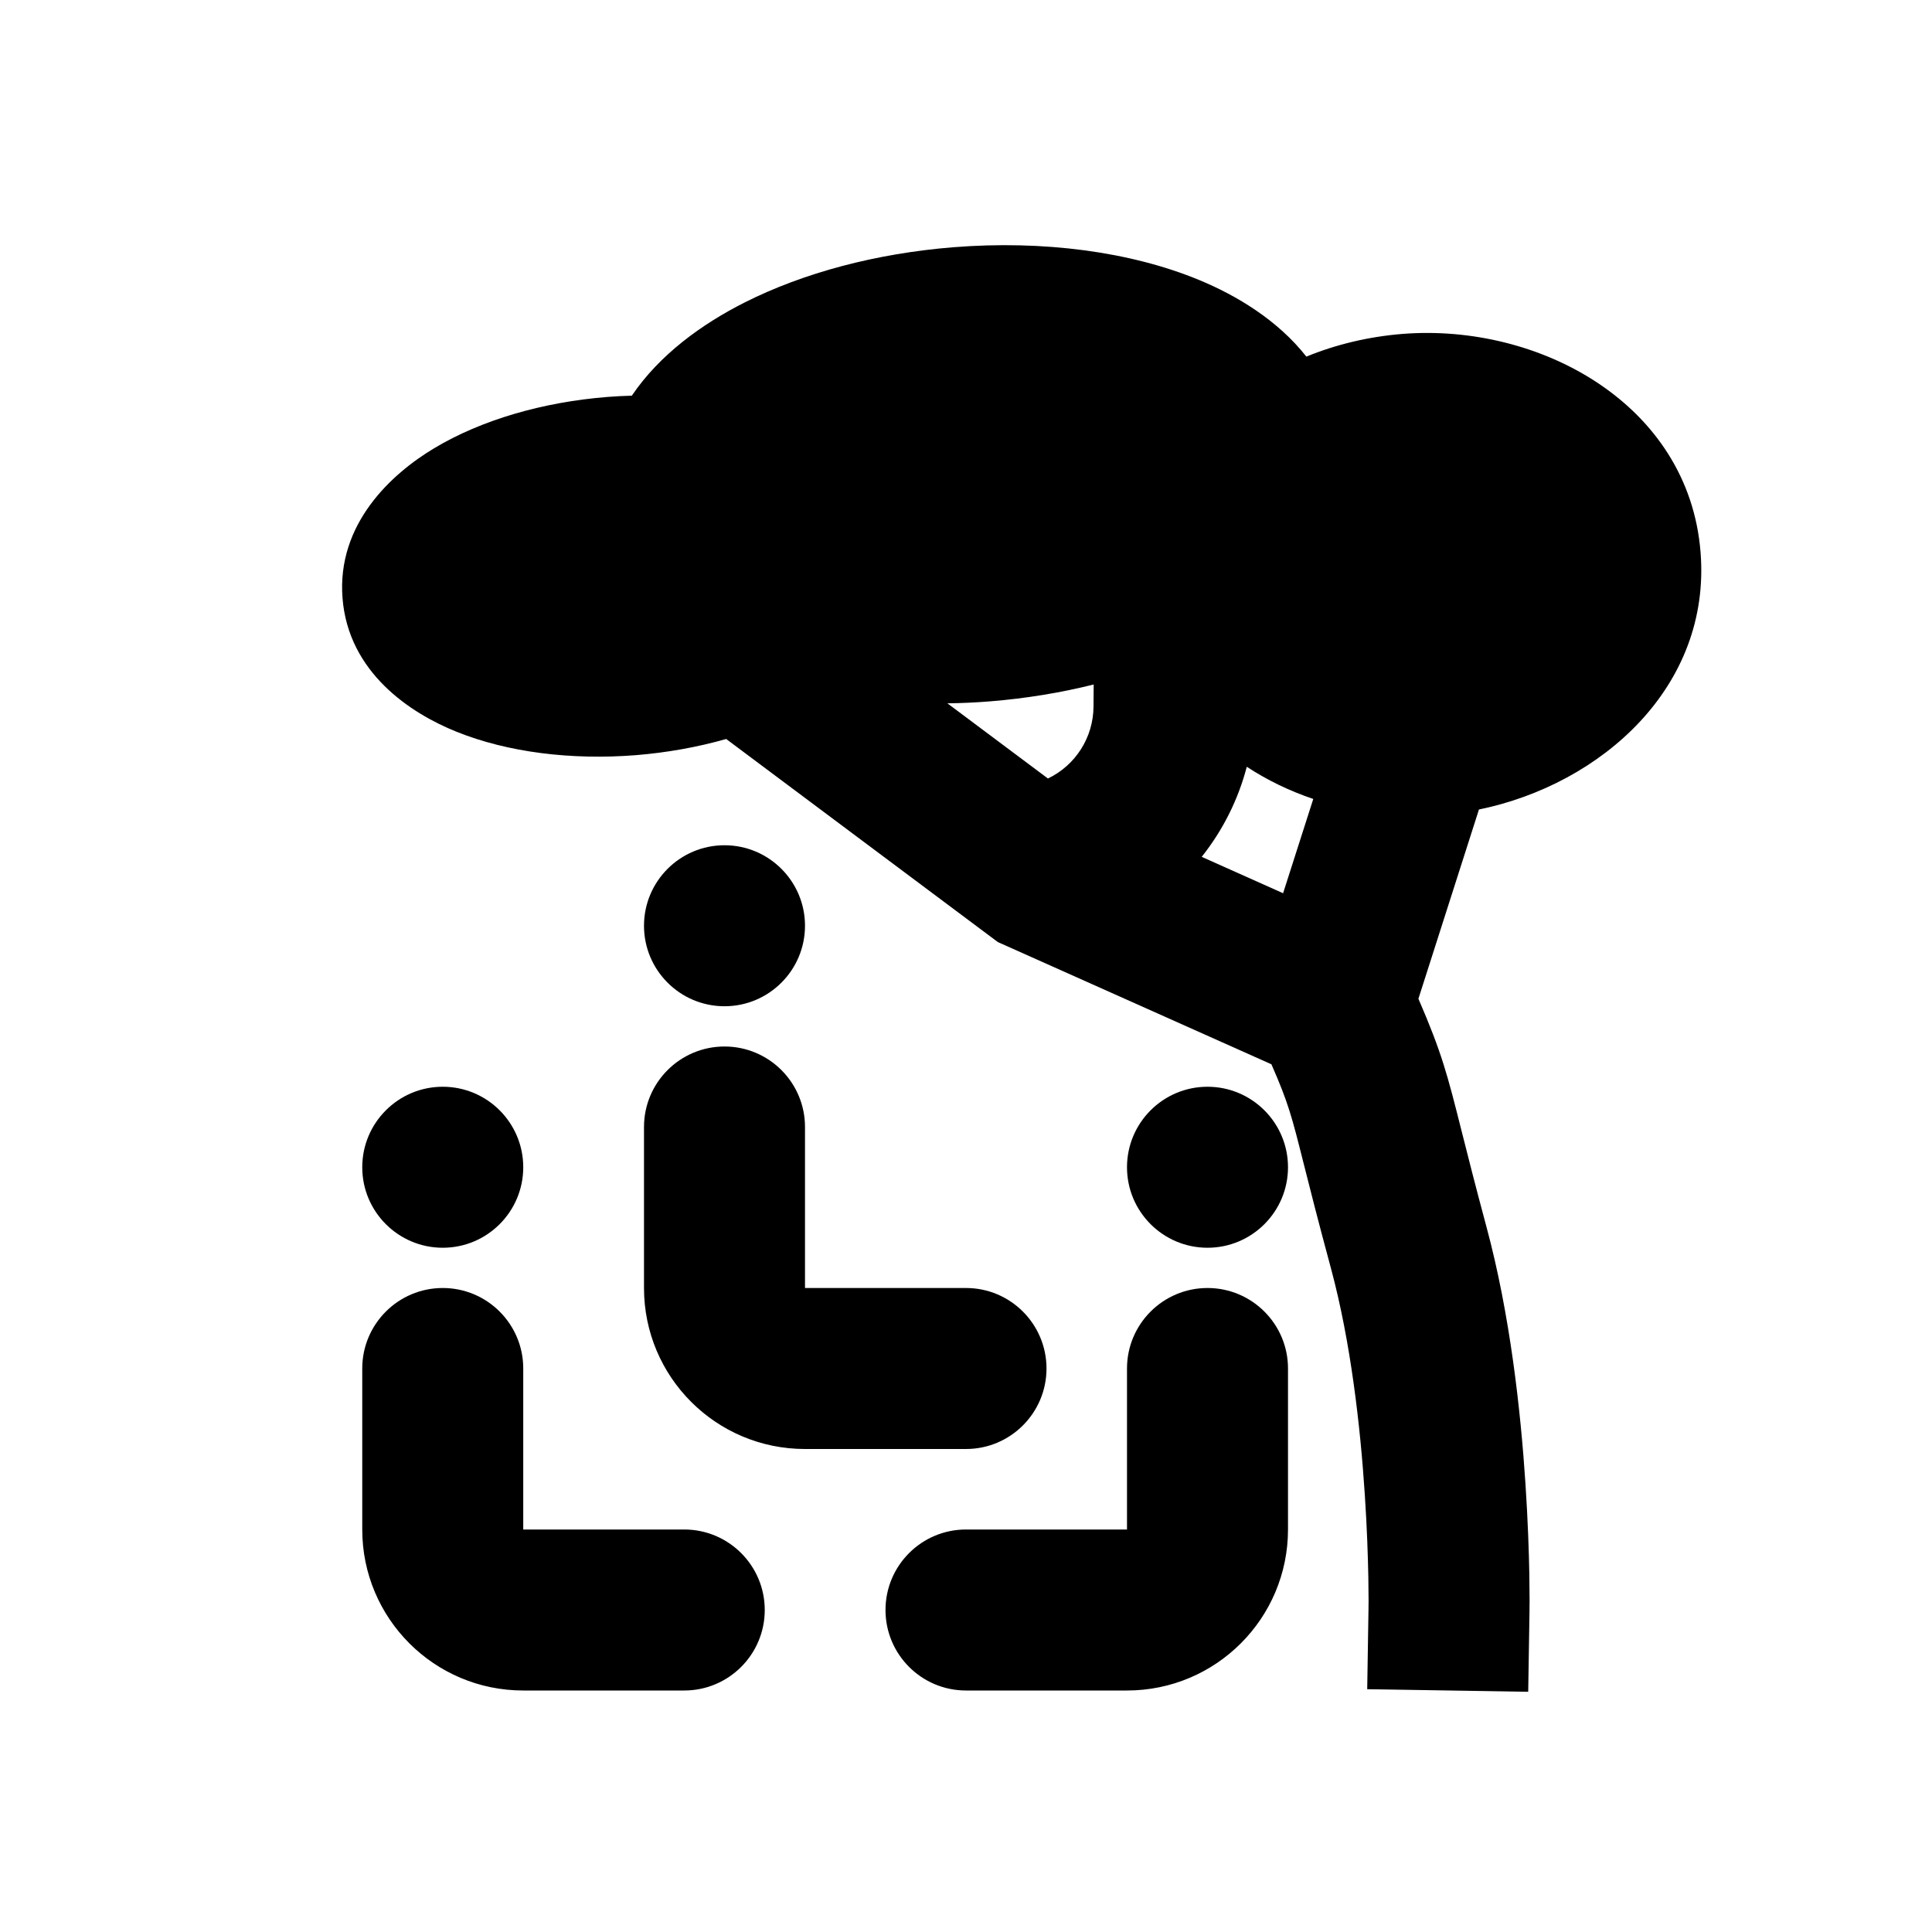 <svg width="24" height="24" viewBox="0 0 24 24" fill="none" xmlns="http://www.w3.org/2000/svg">
<path fill-rule="evenodd" clip-rule="evenodd" d="M11.846 3.071C10.883 3.148 9.982 3.389 9.253 3.756C8.719 4.025 8.192 4.407 7.849 4.915C7.748 4.918 7.647 4.923 7.545 4.931C6.743 4.995 5.98 5.216 5.392 5.569C4.863 5.886 4.182 6.508 4.255 7.431C4.328 8.354 5.098 8.86 5.671 9.09C6.307 9.346 7.095 9.444 7.898 9.381C8.279 9.35 8.66 9.283 9.021 9.18L12.396 11.703L15.794 13.221C16.006 13.706 16.046 13.864 16.197 14.464C16.271 14.759 16.373 15.161 16.535 15.761C16.779 16.668 16.899 17.718 16.954 18.566C16.982 18.984 16.993 19.343 16.998 19.596C17 19.722 17.001 19.822 17.001 19.888C17.001 19.922 17 19.947 17 19.963L17 19.98L17 19.985L16.984 20.984L18.984 21.016L19 20.016L19 20.012L19 20.005L19 19.98C19 19.959 19.001 19.928 19.001 19.889C19.001 19.811 19 19.7 18.998 19.56C18.993 19.282 18.98 18.891 18.95 18.434C18.891 17.532 18.76 16.332 18.465 15.239C18.327 14.726 18.233 14.353 18.158 14.056C17.98 13.349 17.911 13.079 17.62 12.407L18.372 10.056C19.896 9.743 21.258 8.529 21.125 6.861C20.98 5.021 19.125 4.013 17.422 4.148C17.002 4.182 16.599 4.278 16.228 4.43C15.876 3.981 15.365 3.671 14.891 3.476C14.041 3.126 12.962 2.983 11.846 3.071ZM18 20C19 20.016 19 20.016 19 20.016L18 20ZM16.314 9.925C16.021 9.826 15.742 9.692 15.488 9.525C15.381 9.935 15.189 10.316 14.928 10.644L15.939 11.096L16.314 9.925ZM13.586 8.503C13.175 8.606 12.74 8.677 12.293 8.713C12.117 8.727 11.942 8.735 11.769 8.737L13.018 9.671C13.362 9.506 13.582 9.159 13.584 8.777L13.586 8.503Z" fill="currentColor"/>
<path d="M6.5 14.5C6.5 15.052 6.052 15.5 5.5 15.5C4.948 15.5 4.5 15.052 4.5 14.5C4.5 13.948 4.948 13.5 5.5 13.5C6.052 13.5 6.5 13.948 6.5 14.5Z" fill="currentColor"/>
<path d="M9 12.5C9.552 12.5 10 12.052 10 11.5C10 10.948 9.552 10.5 9 10.5C8.448 10.5 8 10.948 8 11.5C8 12.052 8.448 12.5 9 12.5Z" fill="currentColor"/>
<path d="M14 14.5C14 15.052 14.448 15.5 15 15.5C15.552 15.5 16 15.052 16 14.5C16 13.948 15.552 13.5 15 13.5C14.448 13.5 14 13.948 14 14.5Z" fill="currentColor"/>
<path d="M6.5 17C6.5 16.448 6.052 16 5.5 16C4.948 16 4.5 16.448 4.5 17V19C4.5 20.105 5.395 21 6.5 21H8.5C9.052 21 9.5 20.552 9.5 20C9.5 19.448 9.052 19 8.5 19H6.5V17Z" fill="currentColor"/>
<path d="M9 13C9.552 13 10 13.448 10 14V16H12C12.552 16 13 16.448 13 17C13 17.552 12.552 18 12 18H10C8.895 18 8 17.105 8 16V14C8 13.448 8.448 13 9 13Z" fill="currentColor"/>
<path d="M14 17C14 16.448 14.448 16 15 16C15.552 16 16 16.448 16 17V19C16 20.105 15.104 21 14 21H12C11.448 21 11 20.552 11 20C11 19.448 11.448 19 12 19H14V17Z" fill="currentColor"/>
</svg>
